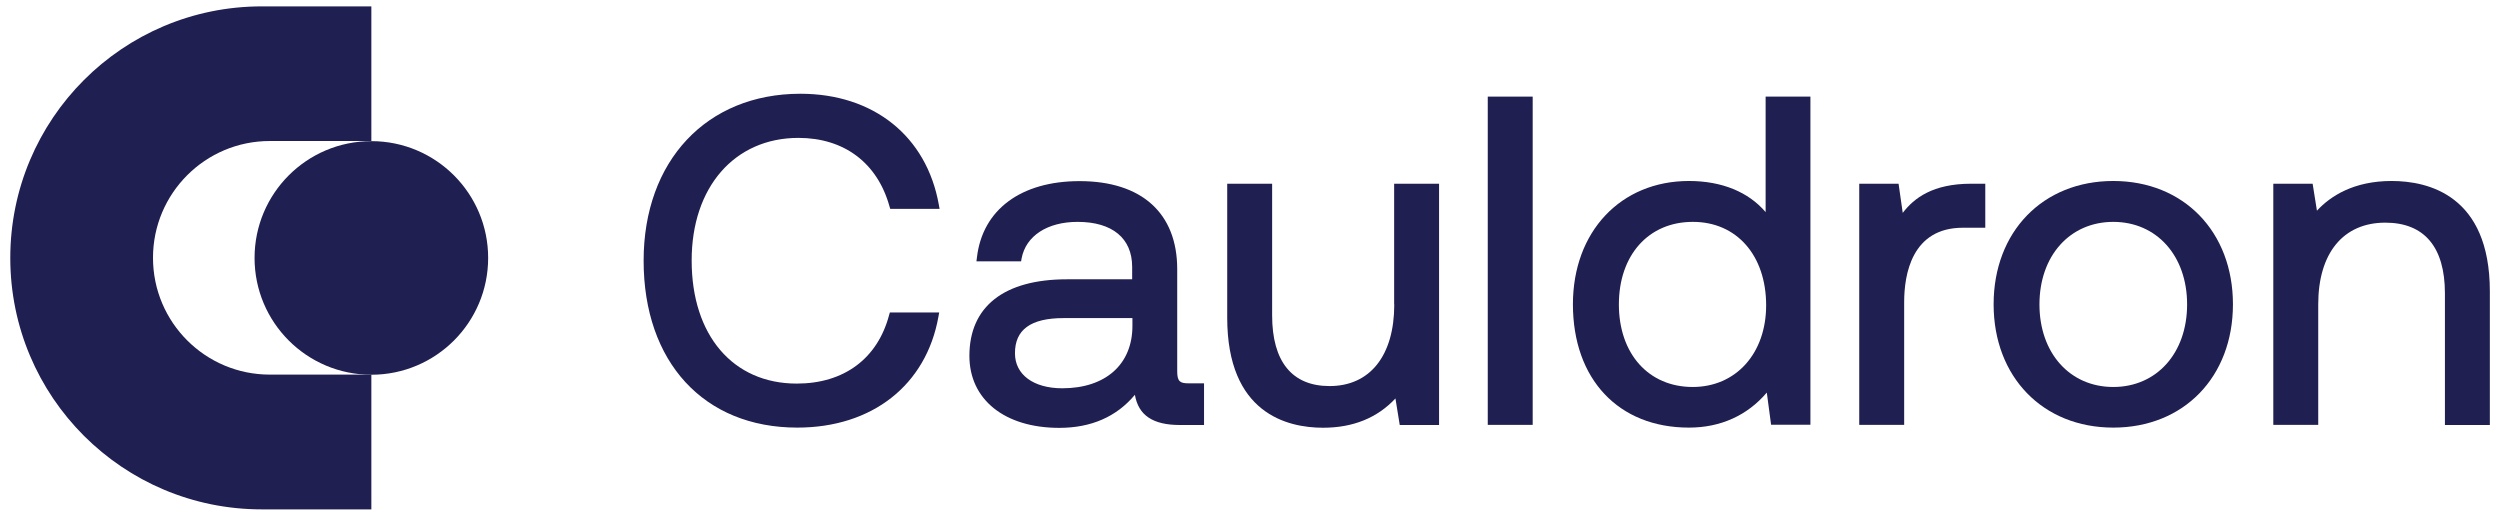 <?xml version="1.0" encoding="utf-8"?>
<!-- Generator: Adobe Illustrator 27.0.1, SVG Export Plug-In . SVG Version: 6.00 Build 0)  -->
<svg version="1.1" id="Layer_1" xmlns="http://www.w3.org/2000/svg" xmlns:xlink="http://www.w3.org/1999/xlink" x="0px" y="0px"
	 viewBox="0 0 1920 396.2" style="enable-background:new 0 0 1920 396.2;" xml:space="preserve">
<style type="text/css">
	.st0{fill:#1F1F51;}
</style>
<g>
	<g>
		<path class="st0" d="M207.2,287.7c-49.5,0-89.7-40.1-89.7-89.7c0-49.5,40.1-89.7,89.7-89.7h78V4.9H201
			C94.3,4.9,7.9,91.4,7.9,198.1S94.3,391.2,201,391.2h84.2V287.7H207.2z"/>
		<circle class="st0" cx="285.2" cy="198.1" r="89.7"/>
	</g>
	<g>
		<path class="st0" d="M613.2,105.9c35.1,0,60.6,19.2,69.9,52.5l0.6,2h37.9l-0.6-3.3c-9.4-52.5-50.1-85.1-106.3-85.1
			c-72,0-120.4,51.5-120.4,128.2c0,77.9,46.3,128.2,118,128.2c57.5,0,99-32.6,108.4-85.1l0.6-3.3h-37.9l-0.6,2.1
			c-8.9,33.4-34.7,52.5-70.9,52.5c-49,0-80.7-37.1-80.7-94.4C531.1,143.8,564.1,105.9,613.2,105.9z"/>
		<path class="st0" d="M904.1,285.2v-78.5c0-43-27.3-67.6-75-67.6c-45,0-74.5,21.9-78.8,58.5l-0.4,3.1h34.3l0.4-2.3
			c3.3-17.3,19.8-28,43-28c26.7,0,41.9,12.6,41.9,34.6v9.5h-50c-48.4,0-75,20.9-75,58.8c0,33.6,27.1,55.3,69,55.3
			c24.5,0,44-8.5,58.1-25.4c2.7,15.8,13.9,23.2,34.5,23.2h18.6v-32h-11.9C906.3,294.4,904.1,293,904.1,285.2z M816.8,244.3h52.9v6
			c0,29.6-20.7,47.9-53.9,47.9c-22.1,0-36.3-10.5-36.3-26.8C779.4,253.2,791.6,244.3,816.8,244.3z"/>
		<path class="st0" d="M1070.8,233.8c0,39.3-18.6,62.7-49.7,62.7c-28.8,0-44.1-18.8-44.1-54.3V141.1h-34.5V244
			c0,73.5,46.1,84.5,73.6,84.5c23.1,0,41.7-7.6,55.6-22.5l3.3,20.4h30.2V141.1h-34.5V233.8z"/>
		<rect x="1142.6" y="74.2" class="st0" width="34.5" height="252.1"/>
		<path class="st0" d="M1356,162.9c-13.2-15.5-33.7-23.9-58.9-23.9c-52.4,0-89.1,38.9-89.1,94.7c0,57.5,35,94.7,89.1,94.7
			c24.3,0,44.8-9.3,59.8-26.9l3.3,24.7h30.2V74.2H1356V162.9z M1356.4,234.5c0,36.9-23.2,62.7-56.4,62.7
			c-33.9,0-56.7-25.5-56.7-63.4s22.8-63.4,56.7-63.4C1333.7,170.3,1356.4,196.1,1356.4,234.5z"/>
		<path class="st0" d="M1461.3,163.5l-3.2-22.4h-30.2v185.2h34.5V232c0-21.3,5.9-57.1,45.1-57.1h17.2v-33.8h-10.9
			C1484.4,141.1,1470,152.1,1461.3,163.5z"/>
		<path class="st0" d="M1623,139c-54.1,0-91.9,38.9-91.9,94.7c0,55.8,37.8,94.7,91.9,94.7c54.1,0,91.9-38.9,91.9-94.7
			C1714.9,178,1677.1,139,1623,139z M1623,297.2c-33.4,0-56.7-26.1-56.7-63.4s23.3-63.4,56.7-63.4s56.7,26.1,56.7,63.4
			S1656.4,297.2,1623,297.2z"/>
		<path class="st0" d="M1836.8,139c-29.1,0-46.9,11.5-57.4,22.8l-3.3-20.7h-30.2v185.2h34.5v-92.6c0-39.3,19.2-62.7,51.5-62.7
			c30,0,45.8,18.8,45.8,54.3v101.1h34.5V223.5C1912.1,150,1864.9,139,1836.8,139z"/>
	</g>
</g>
</svg>
